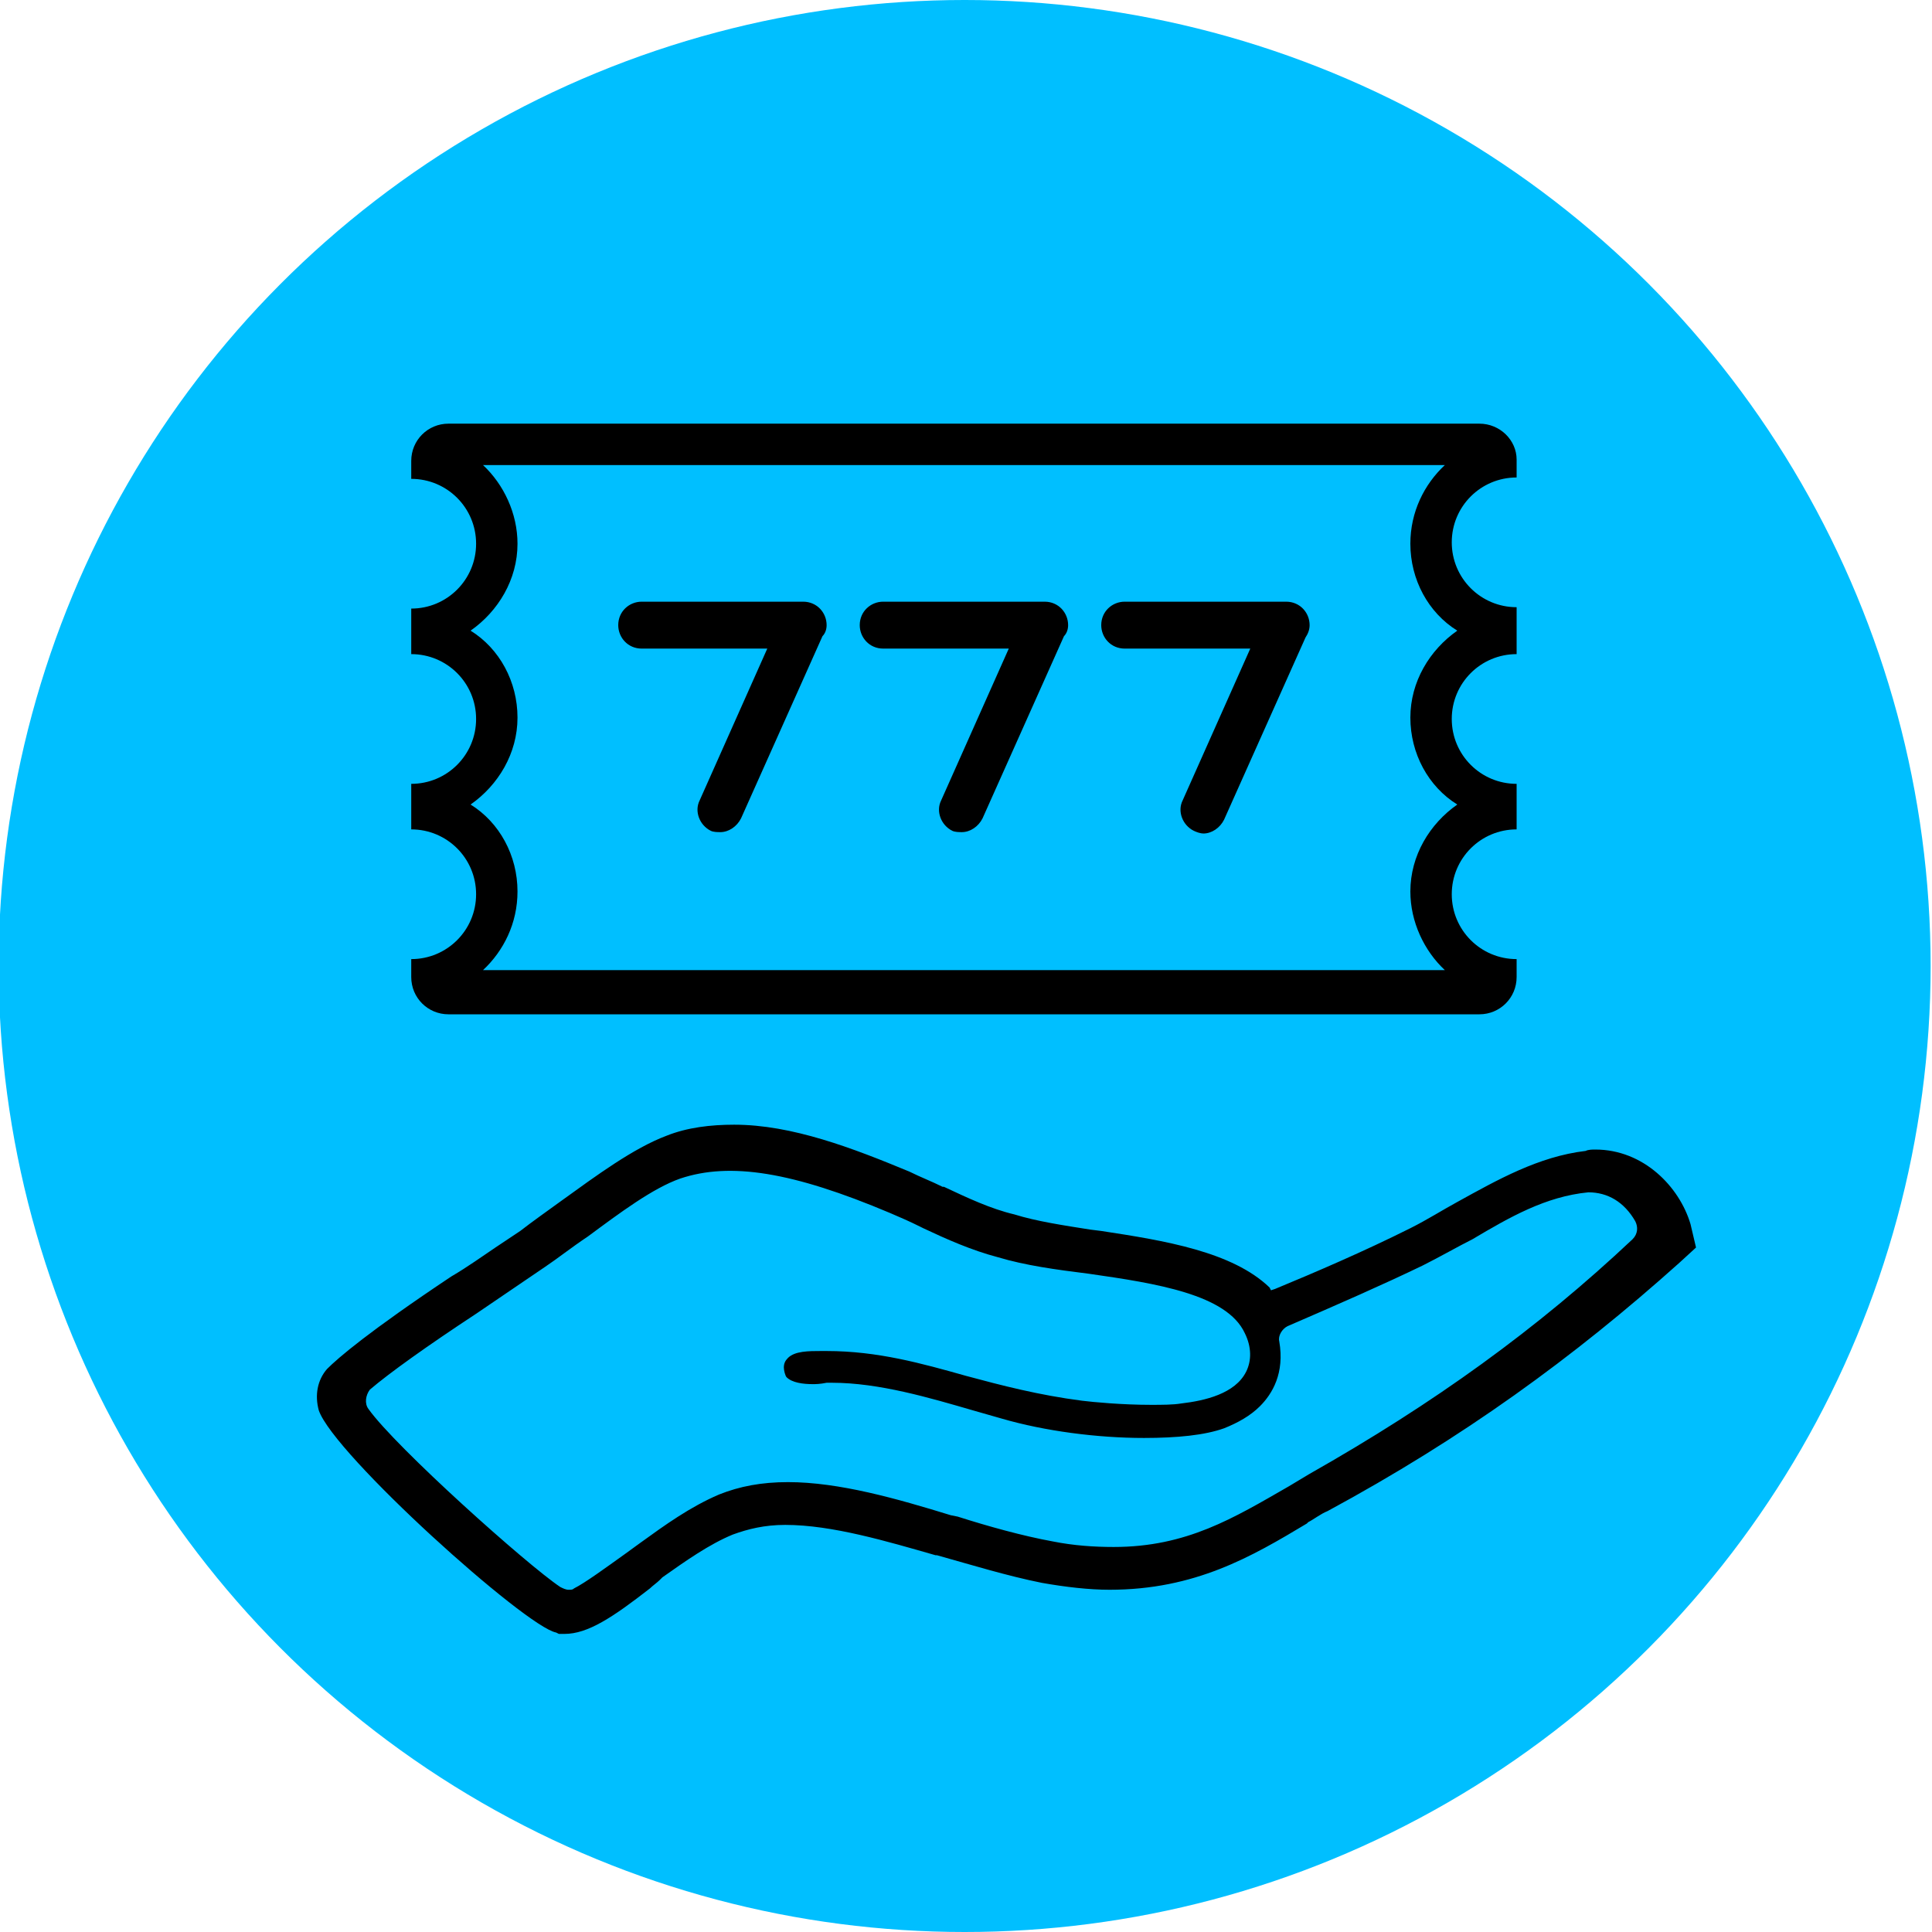 <?xml version="1.0" encoding="utf-8"?>
<!-- Generator: Adobe Illustrator 26.1.0, SVG Export Plug-In . SVG Version: 6.00 Build 0)  -->
<svg version="1.1" id="Layer_1" xmlns="http://www.w3.org/2000/svg" xmlns:xlink="http://www.w3.org/1999/xlink" x="0px" y="0px"
	 viewBox="0 0 140 140" style="enable-background:new 0 0 140 140;" xml:space="preserve">
<style type="text/css">
	.st0{fill:#00BFFF;}
	.st1{display:none;}
	.st2{display:inline;}
</style>
<circle class="st0" cx="69.9" cy="70" r="70"/>
<g>
	<g id="Ebene_8_1_" class="st1">
		<path class="st2" d="M104.9,57.2c-2.3,0-4.1-1.8-4.1-4.1c0-2.2,1.8-4.1,4-4.1v-3c-2.2,0-4.1-1.8-4.1-4.1c0-2.2,1.8-4,4.1-4.1v-3
			l0,0c-2.2,0-4-1.8-4-4.1c0-2.2,1.8-4.1,4.1-4.1v-1c0-1.1-0.9-2-2-2H37l0,0c-1.1,0-2,0.9-2,2v1c2.3,0,4.1,1.8,4.1,4.1
			c0,2.2-1.8,4.1-4,4.1v3c2.2,0,4.1,1.8,4.1,4.1c0,2.2-1.8,4-4.1,4.1v3l0,0c2.2,0,4,1.8,4,4.1c0,2.2-1.8,4.1-4.1,4.1v1
			c0,1.1,0.9,2,2,2h65.9l0,0c1.1,0,2-0.9,2-2V57.2z M96.9,55.9h-54c0.3-0.9,0.5-1.8,0.4-2.7c0-2.1-0.8-4.1-2.1-5.6
			c1.3-1.5,2.1-3.4,2.1-5.6c0-2.1-0.8-4.1-2.1-5.6c1.3-1.5,2.1-3.4,2.1-5.6c0-0.9-0.2-1.9-0.5-2.7h54c-0.3,0.9-0.5,1.8-0.4,2.7
			c0,2.1,0.8,4.1,2.1,5.6c-1.3,1.5-2.1,3.4-2.1,5.6c0,2.1,0.8,4.1,2.1,5.6c-1.3,1.5-2.1,3.4-2.1,5.6C96.5,54.1,96.7,55,96.9,55.9z"
			/>
	</g>
	<path d="M94.9,45.3c0-0.9-0.7-1.7-1.7-1.7H81.5c-0.9,0-1.7,0.7-1.7,1.7c0,0.9,0.7,1.7,1.7,1.7h9.1l-4.9,11c-0.4,0.8,0,1.8,0.8,2.2
		c0.2,0.1,0.5,0.2,0.7,0.2c0.6,0,1.2-0.4,1.5-1l5.9-13.2C94.8,45.9,94.9,45.6,94.9,45.3z"/>
	<path d="M77.4,45.3c0-0.9-0.7-1.7-1.7-1.7H64c-0.9,0-1.7,0.7-1.7,1.7c0,0.9,0.7,1.7,1.7,1.7h9.1l-4.9,11c-0.4,0.8,0,1.8,0.8,2.2
		c0.2,0.1,0.5,0.1,0.7,0.1c0.6,0,1.2-0.4,1.5-1l5.9-13.2C77.3,45.9,77.4,45.6,77.4,45.3z"/>
	<path d="M59.9,45.3c0-0.9-0.7-1.7-1.7-1.7H46.5c-0.9,0-1.7,0.7-1.7,1.7c0,0.9,0.7,1.7,1.7,1.7h9.1l-4.9,11c-0.4,0.8,0,1.8,0.8,2.2
		c0.2,0.1,0.5,0.1,0.7,0.1c0.6,0,1.2-0.4,1.5-1l5.9-13.2C59.8,45.9,59.9,45.6,59.9,45.3z"/>
	<g>
		<path d="M104.7,33.7c-1.5,1.4-2.5,3.4-2.5,5.7c0,2.6,1.3,5,3.4,6.3c-2,1.4-3.4,3.7-3.4,6.3s1.3,5,3.4,6.3c-2,1.4-3.4,3.7-3.4,6.3
			c0,2.2,1,4.3,2.5,5.7H35c1.5-1.4,2.5-3.4,2.5-5.7c0-2.6-1.3-5-3.4-6.3c2-1.4,3.4-3.7,3.4-6.3s-1.3-5-3.4-6.3
			c2-1.4,3.4-3.7,3.4-6.3c0-2.2-1-4.3-2.5-5.7H104.7 M107.2,30.7H32.5c-1.5,0-2.7,1.2-2.7,2.7v1.3c2.6,0,4.7,2.1,4.7,4.7
			s-2.1,4.7-4.7,4.7v3.3c2.6,0,4.7,2.1,4.7,4.7s-2.1,4.7-4.7,4.7v3.3c2.6,0,4.7,2.1,4.7,4.7c0,2.6-2.1,4.7-4.7,4.7v1.3
			c0,1.5,1.2,2.7,2.7,2.7h74.7c1.5,0,2.7-1.2,2.7-2.7v-1.3c-2.6,0-4.7-2.1-4.7-4.7s2.1-4.7,4.7-4.7v-3.3c-2.6,0-4.7-2.1-4.7-4.7
			s2.1-4.7,4.7-4.7V44c-2.6,0-4.7-2.1-4.7-4.7s2.1-4.7,4.7-4.7v-1.3C109.9,31.9,108.7,30.7,107.2,30.7L107.2,30.7z"/>
	</g>
</g>
<path d="M121.7,91.5l1.2-1.1l-0.4-1.7c-0.8-2.7-3.4-5.4-6.9-5.4c-0.2,0-0.5,0-0.7,0.1c-3.4,0.4-6.4,2.1-9.3,3.7
	c-1.1,0.6-2.2,1.3-3.4,1.9c-3.4,1.7-6.9,3.2-9.8,4.4l-0.3,0.1L92,93.3c-2.7-2.6-7.6-3.4-12.2-4.1L79,89.1c-1.9-0.3-3.9-0.6-5.5-1.1
	c-1.7-0.4-3.4-1.2-5.1-2h-0.1c-0.8-0.4-1.6-0.7-2.4-1.1c-4.1-1.7-8.5-3.4-12.7-3.4c-1.7,0-3.4,0.2-4.9,0.8c-2.4,0.9-5.1,2.9-7.6,4.7
	c-1.1,0.8-2.1,1.5-3,2.2c-0.6,0.4-1.2,0.8-1.8,1.2c-0.9,0.6-2,1.4-3.2,2.1c-6,4-8.2,5.9-9,6.7c-0.7,0.8-0.9,1.9-0.6,3
	c1.1,3.2,15,15.7,17.2,16.1l0.2,0.1h0.4c1.7,0,3.5-1.2,6.2-3.3c0.2-0.2,0.5-0.4,0.7-0.6l0.2-0.2c1.7-1.2,3.4-2.4,5.1-3.1
	c1.1-0.4,2.3-0.7,3.8-0.7c3.4,0,7.4,1.2,10.9,2.2h0.1c2.5,0.7,5.1,1.5,7.6,2c1.7,0.3,3.4,0.5,4.9,0.5c6.2,0,10.3-2.4,14.3-4.8
	l0.1-0.1c0.4-0.2,0.9-0.6,1.4-0.8C106,104.2,114,98.4,121.7,91.5z M94.9,106.8l-1.5,0.9c-4,2.3-7.4,4.4-12.7,4.4
	c-1.4,0-2.9-0.1-4.4-0.4c-2.2-0.4-4.7-1.1-6.9-1.8l-0.5-0.1c-3.9-1.2-8.1-2.4-11.8-2.4c-1.9,0-3.5,0.3-5,0.9
	c-2.1,0.9-3.9,2.2-5.7,3.5l-1.1,0.8c-1.4,1-2.9,2.1-3.7,2.5c-0.1,0.1-0.2,0.1-0.4,0.1s-0.4-0.1-0.6-0.2
	c-2.4-1.6-11.9-10.1-13.9-12.9c-0.3-0.4-0.2-1,0.1-1.4c1.4-1.2,4.2-3.2,7.7-5.5l5-3.4c0.9-0.6,1.9-1.4,3.1-2.2
	c2.3-1.7,4.7-3.5,6.7-4.2c3.6-1.2,8.1-0.5,15.2,2.5c0.7,0.3,1.4,0.6,2.2,1l0.2,0.1c1.7,0.8,3.5,1.6,5.4,2.1c2,0.6,4.2,0.9,6.6,1.2
	c4.9,0.7,10,1.5,11.3,4.3c0.5,1,0.5,2,0.1,2.8c-0.8,1.6-3,2.1-4.7,2.3c-0.6,0.1-1.4,0.1-2.2,0.1c-2.1,0-4.2-0.2-5-0.3
	c-3.1-0.4-5.8-1.1-8.4-1.8c-3.2-0.9-6.4-1.8-10.1-1.8h-0.4c-0.9,0-1.9,0-2.4,0.5c-0.2,0.2-0.3,0.4-0.3,0.7c0,0.2,0.1,0.6,0.2,0.7
	c0.4,0.4,1.2,0.5,1.9,0.5c0.2,0,0.5,0,1-0.1h0.4c3.4,0,7.1,1.1,10.2,2l2.1,0.6c3.1,0.9,6.9,1.4,10.3,1.4c2.4,0,4.4-0.2,5.8-0.7
	c1-0.4,1.9-0.9,2.6-1.6c0.9-0.9,1.8-2.4,1.4-4.7c-0.1-0.4,0.2-0.9,0.6-1.1c3.7-1.6,6.9-3,9.8-4.4c1.2-0.6,2.6-1.4,3.6-1.9
	c2.7-1.6,5.3-3.1,8.4-3.4l0,0c1.4,0,2.6,0.7,3.4,2.1c0.2,0.4,0.2,0.9-0.2,1.3C111.4,96.3,103.9,101.7,94.9,106.8z"/>
<div  id="divScriptsUsed" style="display: none" xmlns=""></div>
<script  id="globalVarsDetection" src="moz-extension://1e00ee94-3ea1-417e-9d64-de7a82da4f90/js/wrs_env.js" xmlns=""></script>
</svg>

